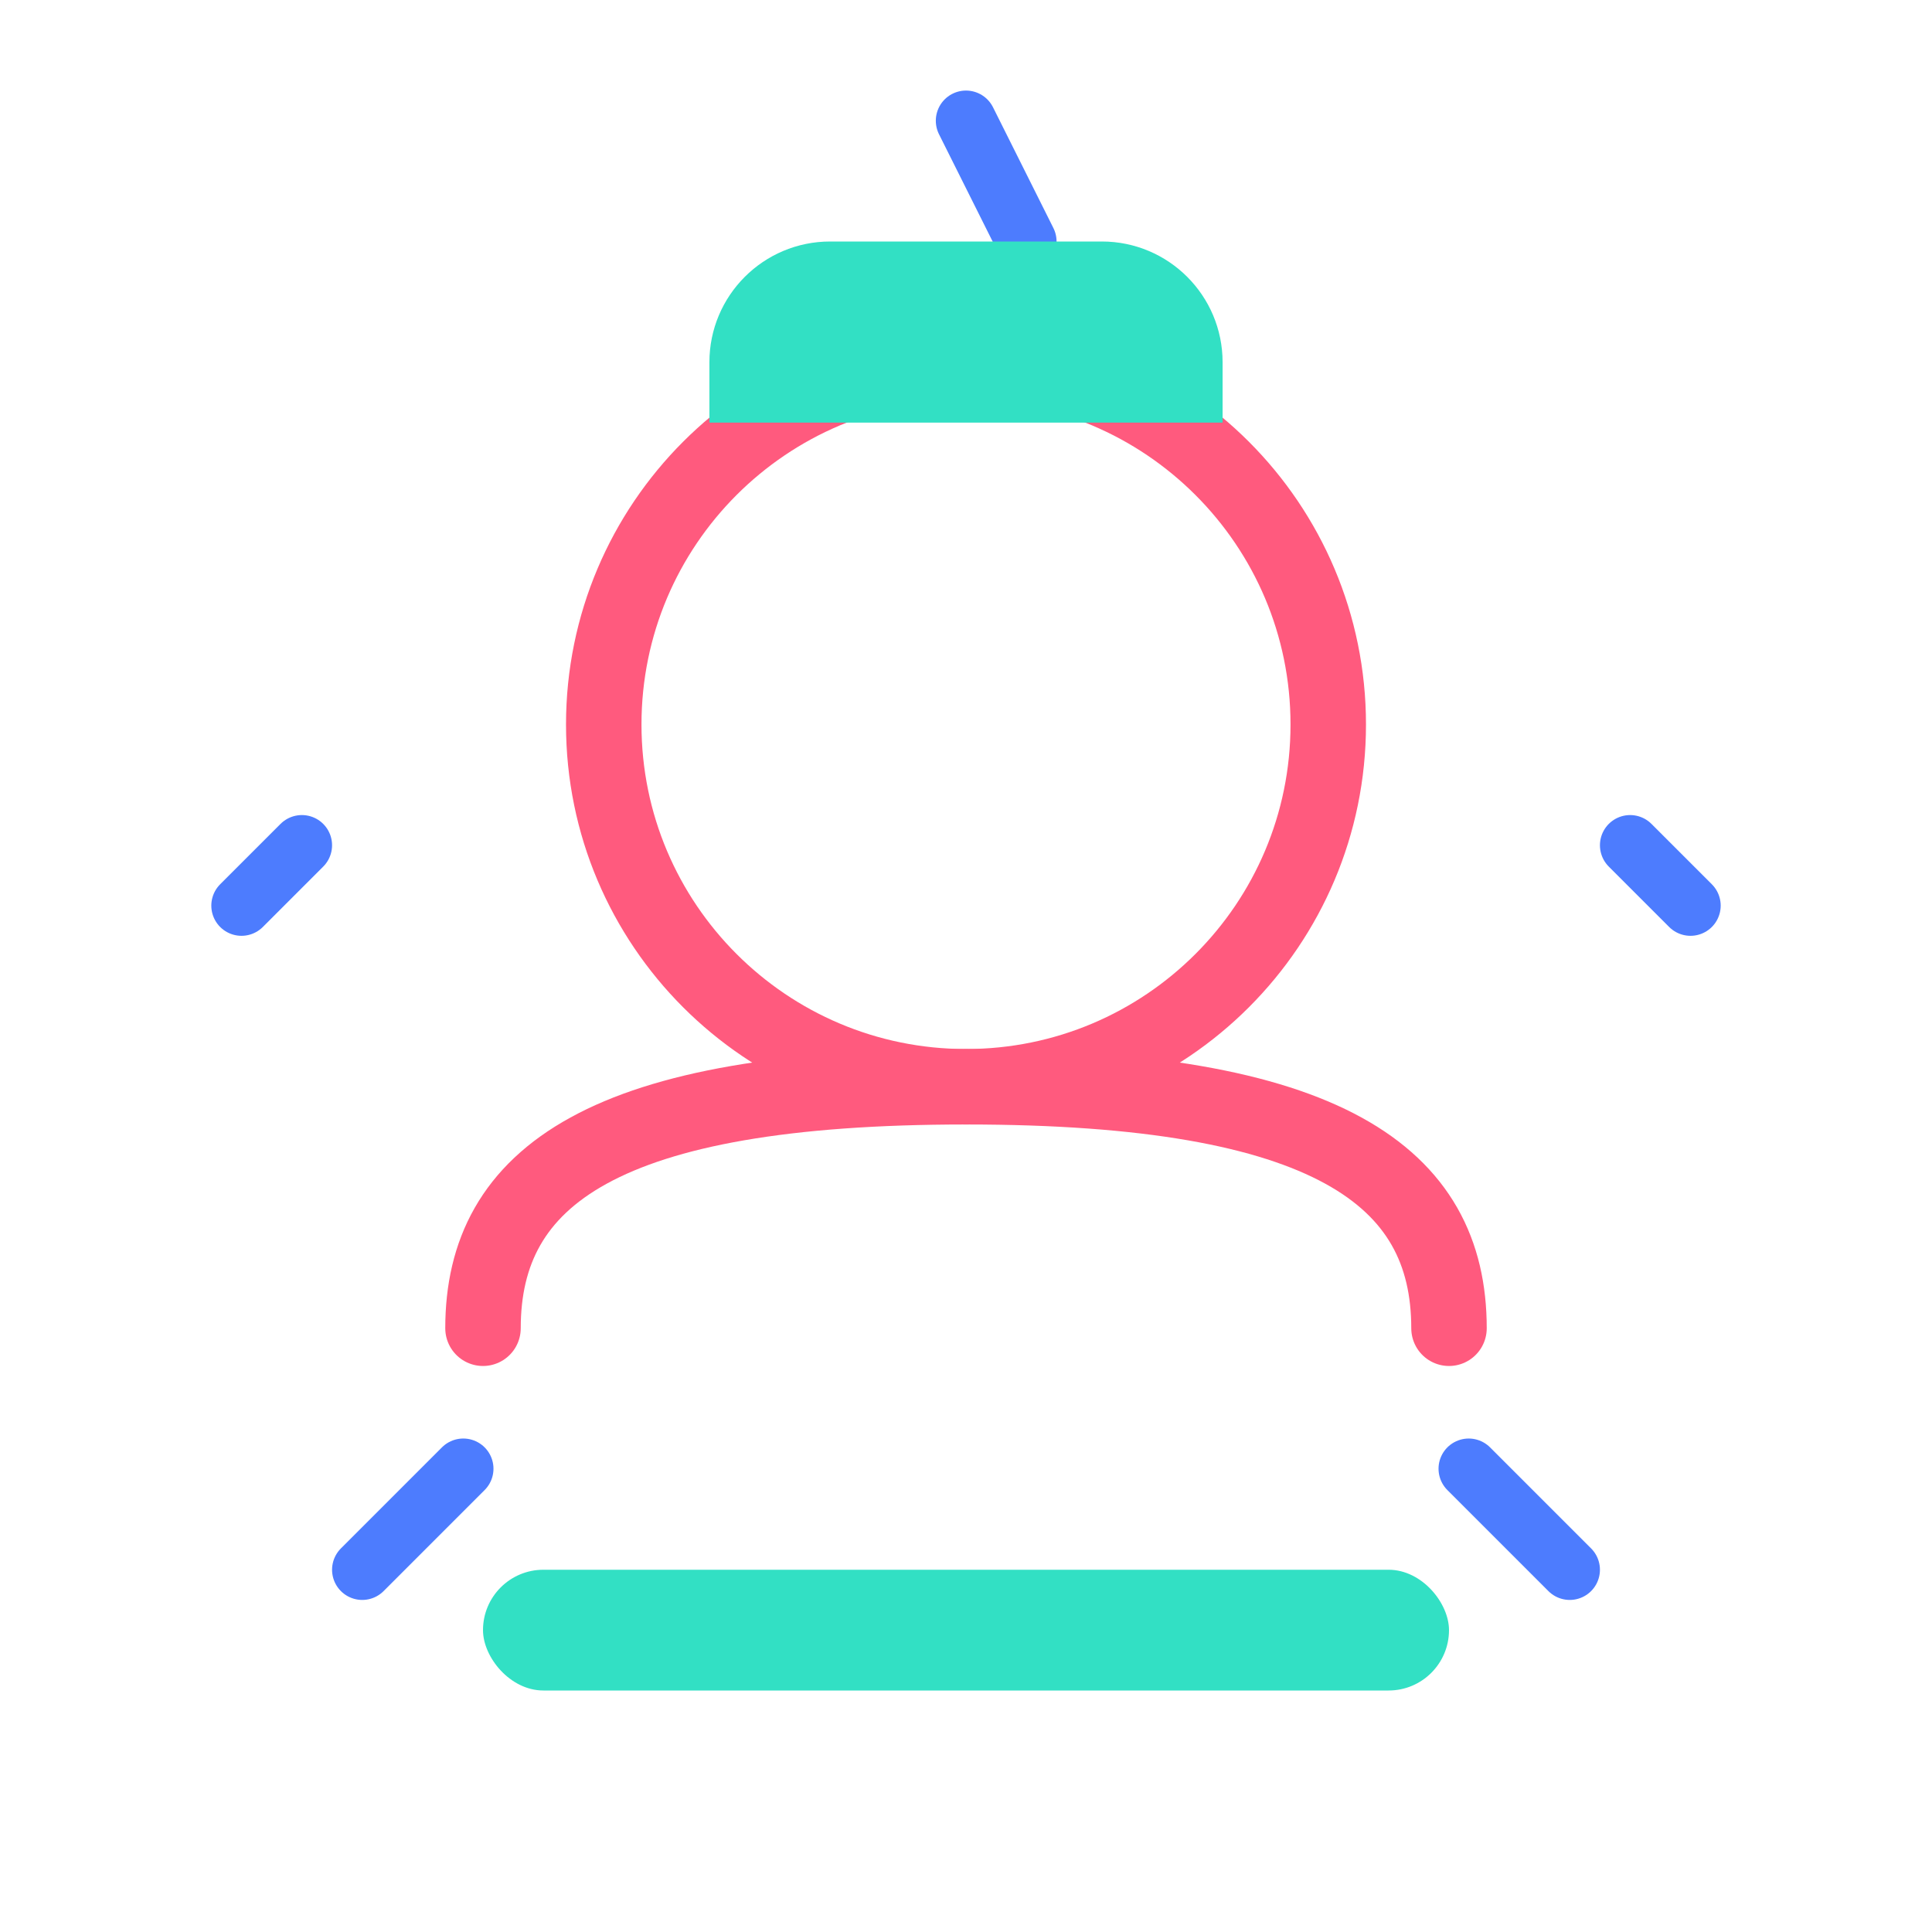 <?xml version="1.0" encoding="UTF-8"?>
<svg width="512" height="512" viewBox="0 0 512 512" fill="none" xmlns="http://www.w3.org/2000/svg">
  <path d="M256 96C309.019 96 352 138.981 352 192C352 245.019 309.019 288 256 288C202.981 288 160 245.019 160 192C160 138.981 202.981 96 256 96Z" stroke="#FF5A7E" stroke-width="20" stroke-linecap="round" stroke-linejoin="round"/>
  <path d="M128 352C128 311.765 160 288 256 288C352 288 384 311.765 384 352" stroke="#FF5A7E" stroke-width="20" stroke-linecap="round" stroke-linejoin="round"/>
  <path d="M432 224L448 240" stroke="#4D7CFE" stroke-width="16" stroke-linecap="round"/>
  <path d="M80 224L64 240" stroke="#4D7CFE" stroke-width="16" stroke-linecap="round"/>
  <path d="M256 32L272 64" stroke="#4D7CFE" stroke-width="16" stroke-linecap="round"/>
  <path d="M389.226 389.226L416 416" stroke="#4D7CFE" stroke-width="16" stroke-linecap="round"/>
  <path d="M122.776 389.223L96 416" stroke="#4D7CFE" stroke-width="16" stroke-linecap="round"/>
  <rect x="128" y="416" width="256" height="32" rx="16" fill="#32E0C4"/>
  <path d="M188 96C188 78.327 202.327 64 220 64H292C309.673 64 324 78.327 324 96V112H188V96Z" fill="#32E0C4"/>
</svg>